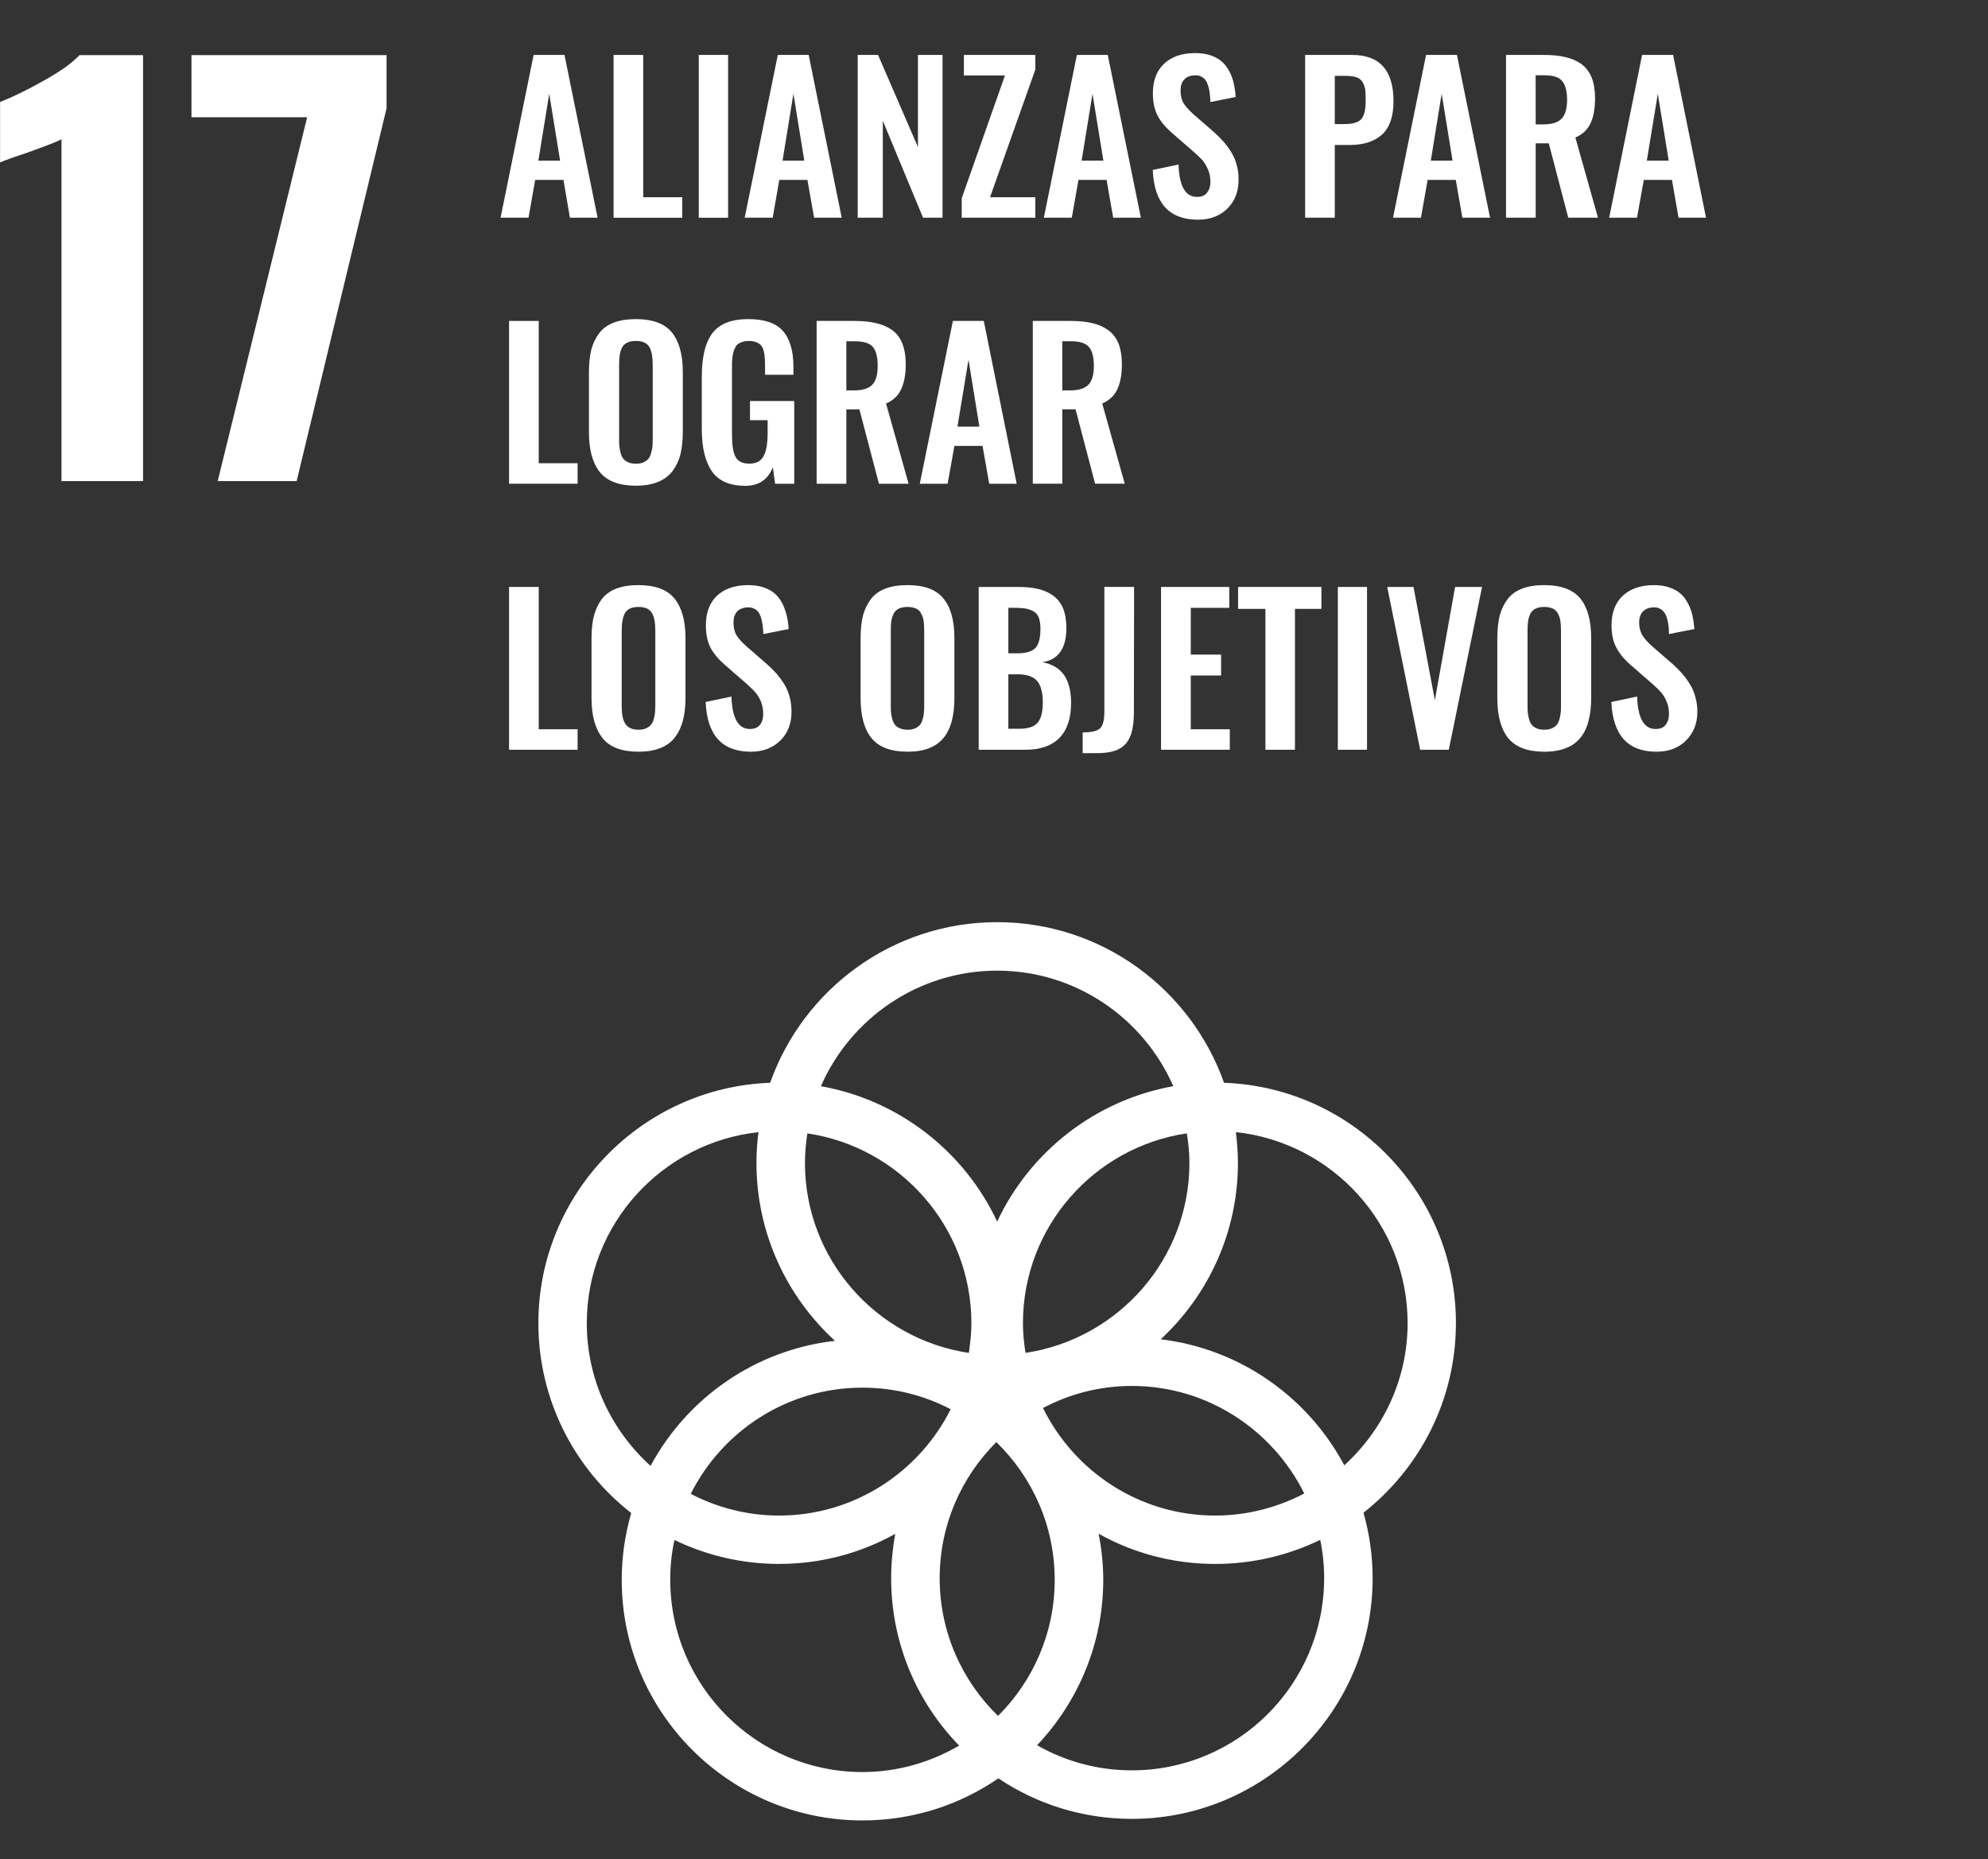 <?xml version="1.0" encoding="UTF-8" standalone="no"?> <svg xmlns:dc="http://purl.org/dc/elements/1.1/" xmlns:cc="http://creativecommons.org/ns#" xmlns:rdf="http://www.w3.org/1999/02/22-rdf-syntax-ns#" xmlns:svg="http://www.w3.org/2000/svg" xmlns="http://www.w3.org/2000/svg" xmlns:sodipodi="http://sodipodi.sourceforge.net/DTD/sodipodi-0.dtd" xmlns:inkscape="http://www.inkscape.org/namespaces/inkscape" version="1.1" id="svg2" xml:space="preserve" width="15.253" height="14.267" viewBox="0 0 15.253 14.267" sodipodi:docname="icon-objetivos_17.eps"><rect x="0" y="0" width="15.253" height="14.267" fill="#333333" stroke="none"/><defs id="defs6"></defs><g id="g10" inkscape:groupmode="layer" inkscape:label="ink_ext_XXXXXX" transform="matrix(1.333,0,0,-1.333,0,14.267)"><g id="g12" transform="scale(0.1)"><path d="M 3.539,99.012 C 3.324,98.891 2.668,98.637 1.605,98.254 0.754,97.973 0.219,97.777 0.004,97.68 V 101.16 C 0.688,101.426 1.516,101.824 2.492,102.371 c 0.977,0.543 1.672,1.039 2.082,1.484 H 8.234 V 79.336 H 3.539 v 19.676" style="fill:#ffffff;fill-opacity:1;fill-rule:nonzero;stroke:none" id="path14"></path><path d="m 17.68,100.281 h -6.66 v 3.574 H 22.25 v -3.062 L 17.074,79.336 h -4.543 l 5.148,20.945" style="fill:#ffffff;fill-opacity:1;fill-rule:nonzero;stroke:none" id="path16"></path><path d="m 30.988,97.785 h 1.25 l -0.625,3.848 z m -2.176,-3.289 1.902,9.371 h 1.777 l 1.906,-9.371 h -1.594 l -0.371,2.176 h -1.629 l -0.383,-2.176 h -1.609" style="fill:#ffffff;fill-opacity:1;fill-rule:nonzero;stroke:none" id="path18"></path><path d="m 35.316,94.496 v 9.371 h 1.707 v -8.191 h 2.246 v -1.18 h -3.953" style="fill:#ffffff;fill-opacity:1;fill-rule:nonzero;stroke:none" id="path20"></path><path d="m 40.219,103.867 h 1.688 v -9.371 h -1.688 v 9.371" style="fill:#ffffff;fill-opacity:1;fill-rule:nonzero;stroke:none" id="path22"></path><path d="m 45.043,97.785 h 1.25 l -0.625,3.848 z m -2.18,-3.289 1.906,9.371 h 1.777 l 1.902,-9.371 h -1.59 l -0.383,2.176 h -1.621 l -0.379,-2.176 h -1.613" style="fill:#ffffff;fill-opacity:1;fill-rule:nonzero;stroke:none" id="path24"></path><path d="m 49.367,94.496 v 9.371 h 1.172 l 2.297,-5.304 v 5.304 H 54.25 v -9.371 h -1.121 l -2.316,5.582 v -5.582 h -1.445" style="fill:#ffffff;fill-opacity:1;fill-rule:nonzero;stroke:none" id="path26"></path><path d="m 55.355,94.496 v 1.121 l 2.488,7.067 h -2.363 v 1.183 h 4.113 v -0.84 l -2.609,-7.351 h 2.609 v -1.18 h -4.238" style="fill:#ffffff;fill-opacity:1;fill-rule:nonzero;stroke:none" id="path28"></path><path d="m 62.258,97.785 h 1.25 l -0.625,3.848 z m -2.176,-3.289 1.902,9.371 h 1.777 l 1.906,-9.371 h -1.594 l -0.379,2.176 H 62.074 L 61.691,94.496 H 60.082" style="fill:#ffffff;fill-opacity:1;fill-rule:nonzero;stroke:none" id="path30"></path><path d="m 68.949,94.383 c -1.652,0 -2.519,0.957 -2.598,2.863 l 1.484,0.312 c 0.039,-1.242 0.391,-1.863 1.062,-1.863 0.266,0 0.449,0.078 0.578,0.242 0.125,0.156 0.195,0.363 0.195,0.633 0,0.266 -0.051,0.5 -0.148,0.719 -0.098,0.215 -0.203,0.391 -0.32,0.527 -0.129,0.137 -0.305,0.312 -0.539,0.512 l -1.23,1.07 c -0.359,0.316 -0.633,0.645 -0.809,0.985 -0.176,0.344 -0.266,0.769 -0.266,1.281 0,0.727 0.215,1.293 0.644,1.695 0.422,0.403 1.016,0.61 1.758,0.614 0.344,0.004 0.645,-0.039 0.91,-0.125 0.262,-0.09 0.476,-0.207 0.652,-0.36 0.168,-0.144 0.312,-0.332 0.43,-0.554 0.117,-0.219 0.207,-0.45 0.254,-0.688 0.059,-0.242 0.098,-0.508 0.117,-0.801 l -1.453,-0.289 c -0.012,0.192 -0.02,0.352 -0.039,0.492 -0.012,0.137 -0.039,0.278 -0.09,0.422 -0.039,0.145 -0.086,0.258 -0.156,0.352 -0.066,0.086 -0.156,0.156 -0.262,0.207 -0.117,0.055 -0.246,0.074 -0.391,0.059 -0.254,-0.008 -0.449,-0.098 -0.578,-0.247 -0.137,-0.152 -0.203,-0.359 -0.203,-0.617 0,-0.297 0.059,-0.547 0.176,-0.742 0.125,-0.191 0.312,-0.398 0.555,-0.621 l 1.223,-1.063 c 0.203,-0.188 0.379,-0.367 0.535,-0.539 0.148,-0.176 0.293,-0.371 0.43,-0.594 0.137,-0.219 0.246,-0.465 0.312,-0.734 0.078,-0.266 0.109,-0.551 0.109,-0.848 0,-0.68 -0.215,-1.234 -0.645,-1.66 -0.43,-0.426 -0.996,-0.641 -1.699,-0.641" style="fill:#ffffff;fill-opacity:1;fill-rule:nonzero;stroke:none" id="path32"></path><path d="m 76.828,99.887 h 0.547 c 0.48,0 0.801,0.094 0.977,0.281 0.168,0.191 0.254,0.543 0.254,1.051 0,0.289 -0.008,0.511 -0.027,0.668 -0.031,0.164 -0.078,0.304 -0.168,0.437 -0.078,0.125 -0.203,0.219 -0.371,0.266 -0.156,0.051 -0.379,0.074 -0.664,0.074 h -0.547 z m -1.707,-5.391 v 9.371 h 2.695 c 1.602,0 2.391,-0.887 2.391,-2.664 0,-0.867 -0.215,-1.508 -0.652,-1.914 C 79.113,98.891 78.5,98.684 77.707,98.684 h -0.879 v -4.188 h -1.707" style="fill:#ffffff;fill-opacity:1;fill-rule:nonzero;stroke:none" id="path34"></path><path d="m 82.356,97.785 h 1.25 l -0.625,3.848 z m -2.176,-3.289 1.902,9.371 h 1.777 l 1.906,-9.371 h -1.594 l -0.379,2.176 h -1.621 l -0.383,-2.176 h -1.609" style="fill:#ffffff;fill-opacity:1;fill-rule:nonzero;stroke:none" id="path36"></path><path d="m 88.391,99.867 h 0.41 c 0.508,0 0.859,0.105 1.074,0.321 0.215,0.214 0.324,0.582 0.324,1.105 0,0.496 -0.098,0.855 -0.285,1.074 -0.176,0.219 -0.516,0.328 -1.016,0.328 h -0.508 z m -1.707,-5.371 v 9.371 h 2.148 c 0.488,0 0.918,-0.039 1.27,-0.125 0.351,-0.078 0.664,-0.215 0.926,-0.402 0.254,-0.192 0.449,-0.449 0.586,-0.774 0.129,-0.328 0.195,-0.726 0.195,-1.195 0,-0.59 -0.086,-1.07 -0.262,-1.441 -0.176,-0.375 -0.469,-0.644 -0.871,-0.816 l 1.301,-4.617 h -1.711 l -1.121,4.281 h -0.754 v -4.281 h -1.707" style="fill:#ffffff;fill-opacity:1;fill-rule:nonzero;stroke:none" id="path38"></path><path d="m 94.789,97.785 h 1.258 l -0.625,3.848 z m -2.168,-3.289 1.895,9.371 h 1.785 l 1.895,-9.371 h -1.582 l -0.379,2.176 h -1.621 l -0.391,-2.176 h -1.602" style="fill:#ffffff;fill-opacity:1;fill-rule:nonzero;stroke:none" id="path40"></path><path d="m 29.301,79.184 v 9.371 h 1.707 v -8.191 h 2.238 v -1.18 h -3.945" style="fill:#ffffff;fill-opacity:1;fill-rule:nonzero;stroke:none" id="path42"></path><path d="m 36.176,80.41 c 0.117,-0.051 0.262,-0.074 0.43,-0.074 0.164,0 0.301,0.024 0.418,0.074 0.117,0.051 0.215,0.117 0.285,0.195 0.066,0.078 0.117,0.18 0.156,0.305 0.039,0.133 0.067,0.262 0.086,0.387 0.012,0.129 0.019,0.285 0.019,0.461 v 4.25 c 0,0.231 -0.019,0.422 -0.039,0.566 -0.02,0.152 -0.067,0.293 -0.125,0.43 -0.07,0.133 -0.168,0.231 -0.305,0.301 -0.125,0.062 -0.301,0.098 -0.496,0.098 -0.207,0 -0.383,-0.035 -0.508,-0.098 -0.137,-0.07 -0.234,-0.168 -0.305,-0.301 -0.059,-0.137 -0.105,-0.277 -0.125,-0.43 -0.02,-0.144 -0.031,-0.336 -0.031,-0.566 v -4.25 c 0,-0.176 0,-0.332 0.02,-0.461 0.012,-0.125 0.039,-0.254 0.078,-0.387 0.039,-0.125 0.09,-0.227 0.156,-0.305 0.07,-0.078 0.168,-0.145 0.285,-0.195 m 0.43,-1.34 c -0.969,0 -1.66,0.266 -2.082,0.785 -0.418,0.523 -0.625,1.289 -0.625,2.301 v 3.457 c 0,0.5 0.051,0.934 0.137,1.293 0.098,0.367 0.254,0.683 0.461,0.953 0.203,0.27 0.488,0.469 0.84,0.602 0.352,0.133 0.77,0.199 1.27,0.199 0.957,0 1.648,-0.258 2.07,-0.77 0.418,-0.519 0.625,-1.277 0.625,-2.277 v -3.457 c 0,-0.488 -0.051,-0.918 -0.137,-1.289 -0.098,-0.371 -0.254,-0.691 -0.461,-0.965 -0.215,-0.273 -0.496,-0.48 -0.84,-0.621 -0.352,-0.137 -0.769,-0.211 -1.258,-0.211" style="fill:#ffffff;fill-opacity:1;fill-rule:nonzero;stroke:none" id="path44"></path><path d="m 42.895,79.062 c -0.879,0 -1.523,0.277 -1.914,0.828 -0.383,0.551 -0.586,1.363 -0.586,2.418 v 3.051 c 0,0.543 0.047,1.008 0.137,1.398 0.078,0.383 0.223,0.731 0.418,1.024 0.207,0.293 0.48,0.512 0.832,0.66 0.351,0.144 0.769,0.219 1.289,0.219 0.918,0 1.59,-0.223 1.992,-0.68 0.398,-0.453 0.606,-1.141 0.606,-2.062 v -0.461 h -1.633 v 0.488 c 0,0.207 -0.008,0.375 -0.02,0.508 -0.008,0.133 -0.027,0.266 -0.066,0.395 -0.031,0.137 -0.09,0.242 -0.156,0.309 -0.07,0.074 -0.156,0.133 -0.274,0.176 -0.117,0.051 -0.266,0.07 -0.43,0.07 -0.129,0 -0.246,-0.016 -0.344,-0.051 -0.098,-0.027 -0.184,-0.066 -0.254,-0.117 -0.066,-0.047 -0.125,-0.113 -0.164,-0.199 -0.051,-0.09 -0.09,-0.172 -0.109,-0.254 -0.027,-0.078 -0.047,-0.188 -0.059,-0.312 -0.02,-0.129 -0.02,-0.238 -0.027,-0.336 0,-0.098 0,-0.227 0,-0.383 v -3.777 c 0,-0.566 0.066,-0.984 0.203,-1.242 0.137,-0.262 0.402,-0.391 0.801,-0.391 0.195,0 0.371,0.035 0.508,0.113 0.137,0.078 0.246,0.195 0.324,0.352 0.078,0.156 0.125,0.336 0.164,0.535 0.031,0.203 0.051,0.445 0.051,0.734 v 0.766 H 43.168 v 1.105 h 2.547 v -4.762 h -1.101 l -0.129,0.953 C 44.203,79.418 43.676,79.062 42.895,79.062" style="fill:#ffffff;fill-opacity:1;fill-rule:nonzero;stroke:none" id="path46"></path><path d="m 48.715,84.555 h 0.41 c 0.508,0 0.867,0.105 1.074,0.32 0.215,0.215 0.32,0.582 0.32,1.102 0,0.5 -0.098,0.863 -0.273,1.078 -0.184,0.215 -0.527,0.328 -1.023,0.328 h -0.508 z m -1.711,-5.371 v 9.371 h 2.148 c 0.488,0 0.918,-0.039 1.27,-0.125 0.351,-0.078 0.664,-0.215 0.93,-0.402 0.262,-0.191 0.457,-0.449 0.586,-0.773 0.125,-0.328 0.195,-0.727 0.195,-1.195 0,-0.59 -0.09,-1.07 -0.266,-1.445 C 51.691,84.242 51.398,83.973 51,83.801 l 1.297,-4.617 h -1.707 l -1.125,4.281 h -0.75 v -4.281 h -1.711" style="fill:#ffffff;fill-opacity:1;fill-rule:nonzero;stroke:none" id="path48"></path><path d="m 55.109,82.473 h 1.262 l -0.625,3.848 z m -2.168,-3.289 1.906,9.371 h 1.777 l 1.895,-9.371 h -1.582 l -0.383,2.176 H 54.934 L 54.543,79.184 h -1.602" style="fill:#ffffff;fill-opacity:1;fill-rule:nonzero;stroke:none" id="path50"></path><path d="m 61.145,84.555 h 0.422 c 0.496,0 0.859,0.105 1.074,0.32 0.215,0.215 0.32,0.582 0.32,1.102 0,0.5 -0.098,0.863 -0.281,1.078 -0.188,0.215 -0.519,0.328 -1.016,0.328 h -0.52 z m -1.699,-5.371 v 9.371 h 2.148 c 0.488,0 0.91,-0.039 1.27,-0.125 0.351,-0.078 0.656,-0.215 0.918,-0.402 0.266,-0.191 0.461,-0.449 0.598,-0.773 0.125,-0.328 0.195,-0.727 0.195,-1.195 0,-0.59 -0.09,-1.07 -0.266,-1.445 -0.176,-0.371 -0.469,-0.641 -0.867,-0.812 l 1.297,-4.617 h -1.707 l -1.125,4.281 h -0.762 v -4.281 h -1.699" style="fill:#ffffff;fill-opacity:1;fill-rule:nonzero;stroke:none" id="path52"></path><path d="m 29.301,63.871 v 9.371 h 1.707 v -8.191 h 2.238 v -1.18 h -3.945" style="fill:#ffffff;fill-opacity:1;fill-rule:nonzero;stroke:none" id="path54"></path><path d="m 36.32,65.098 c 0.129,-0.051 0.266,-0.074 0.43,-0.074 0.168,0 0.305,0.024 0.422,0.074 0.117,0.047 0.215,0.117 0.281,0.195 0.07,0.078 0.129,0.18 0.168,0.305 0.039,0.133 0.059,0.262 0.078,0.387 0.008,0.129 0.02,0.285 0.02,0.461 v 4.25 c 0,0.231 -0.012,0.418 -0.039,0.566 -0.019,0.152 -0.059,0.293 -0.129,0.43 -0.066,0.133 -0.164,0.231 -0.293,0.301 -0.137,0.062 -0.301,0.098 -0.508,0.098 -0.203,0 -0.371,-0.035 -0.508,-0.098 -0.125,-0.07 -0.234,-0.168 -0.293,-0.301 -0.066,-0.137 -0.105,-0.277 -0.125,-0.43 -0.031,-0.148 -0.039,-0.336 -0.039,-0.566 v -4.25 c 0,-0.176 0.008,-0.332 0.019,-0.461 0.008,-0.125 0.039,-0.254 0.078,-0.387 0.039,-0.125 0.098,-0.227 0.164,-0.305 0.07,-0.078 0.156,-0.148 0.273,-0.195 M 36.75,63.758 c -0.965,0 -1.66,0.266 -2.07,0.785 -0.418,0.523 -0.633,1.289 -0.633,2.301 v 3.457 c 0,0.5 0.047,0.93 0.144,1.293 0.098,0.367 0.246,0.683 0.449,0.953 0.215,0.27 0.488,0.469 0.84,0.602 0.351,0.133 0.773,0.199 1.27,0.199 0.957,0 1.652,-0.258 2.07,-0.77 0.422,-0.519 0.637,-1.277 0.637,-2.277 v -3.457 c 0,-0.488 -0.051,-0.918 -0.148,-1.289 -0.098,-0.371 -0.254,-0.699 -0.457,-0.965 -0.207,-0.273 -0.488,-0.484 -0.84,-0.621 -0.351,-0.141 -0.773,-0.211 -1.262,-0.211" style="fill:#ffffff;fill-opacity:1;fill-rule:nonzero;stroke:none" id="path56"></path><path d="m 43.215,63.758 c -1.648,0 -2.519,0.953 -2.598,2.863 l 1.484,0.312 c 0.039,-1.242 0.391,-1.867 1.066,-1.867 0.254,0 0.449,0.082 0.574,0.238 0.129,0.164 0.188,0.371 0.188,0.641 0,0.258 -0.051,0.5 -0.137,0.715 -0.098,0.219 -0.207,0.395 -0.332,0.531 -0.117,0.137 -0.305,0.309 -0.527,0.512 l -1.23,1.07 c -0.363,0.316 -0.637,0.645 -0.812,0.984 -0.176,0.344 -0.262,0.769 -0.262,1.281 0,0.727 0.215,1.289 0.633,1.695 0.43,0.398 1.016,0.609 1.77,0.613 0.34,0.004 0.644,-0.039 0.906,-0.125 0.266,-0.09 0.48,-0.207 0.656,-0.359 0.164,-0.144 0.312,-0.332 0.43,-0.555 0.105,-0.219 0.195,-0.449 0.254,-0.695 0.059,-0.238 0.098,-0.5 0.117,-0.793 l -1.457,-0.289 c -0.008,0.183 -0.019,0.351 -0.039,0.488 -0.019,0.141 -0.047,0.281 -0.086,0.426 -0.039,0.141 -0.098,0.258 -0.156,0.344 -0.07,0.094 -0.156,0.164 -0.274,0.215 -0.109,0.051 -0.234,0.074 -0.383,0.059 -0.254,-0.012 -0.449,-0.098 -0.586,-0.246 -0.125,-0.152 -0.195,-0.359 -0.195,-0.617 0,-0.297 0.059,-0.547 0.176,-0.742 0.117,-0.191 0.305,-0.398 0.559,-0.625 l 1.219,-1.059 c 0.207,-0.188 0.383,-0.367 0.539,-0.539 0.145,-0.176 0.293,-0.371 0.43,-0.594 0.137,-0.219 0.242,-0.465 0.312,-0.734 0.066,-0.266 0.105,-0.551 0.105,-0.848 0,-0.68 -0.215,-1.234 -0.644,-1.66 -0.438,-0.426 -0.996,-0.641 -1.699,-0.641" style="fill:#ffffff;fill-opacity:1;fill-rule:nonzero;stroke:none" id="path58"></path><path d="m 51.809,65.098 c 0.117,-0.051 0.266,-0.074 0.43,-0.074 0.168,0 0.305,0.024 0.422,0.074 0.117,0.047 0.203,0.117 0.281,0.195 0.07,0.078 0.117,0.18 0.156,0.305 0.039,0.133 0.07,0.262 0.078,0.387 0.019,0.129 0.019,0.285 0.019,0.461 v 4.25 c 0,0.231 -0.008,0.418 -0.027,0.566 -0.02,0.152 -0.07,0.293 -0.137,0.43 -0.059,0.133 -0.156,0.231 -0.293,0.301 -0.137,0.062 -0.305,0.098 -0.5,0.098 -0.203,0 -0.379,-0.035 -0.508,-0.098 -0.137,-0.07 -0.234,-0.168 -0.301,-0.301 -0.059,-0.137 -0.109,-0.277 -0.129,-0.43 -0.019,-0.148 -0.027,-0.336 -0.027,-0.566 v -4.25 c 0,-0.176 0,-0.332 0.02,-0.461 0.008,-0.125 0.039,-0.254 0.078,-0.387 0.039,-0.125 0.086,-0.227 0.156,-0.305 0.067,-0.078 0.164,-0.148 0.281,-0.195 m 0.43,-1.34 c -0.965,0 -1.66,0.266 -2.078,0.785 -0.422,0.523 -0.625,1.289 -0.625,2.301 v 3.457 c 0,0.5 0.047,0.93 0.137,1.293 0.098,0.367 0.254,0.683 0.457,0.953 0.207,0.27 0.488,0.469 0.84,0.602 0.351,0.133 0.773,0.199 1.27,0.199 0.957,0 1.652,-0.258 2.062,-0.77 0.43,-0.519 0.633,-1.277 0.633,-2.277 v -3.457 c 0,-0.488 -0.047,-0.918 -0.144,-1.289 -0.09,-0.371 -0.246,-0.699 -0.449,-0.965 -0.215,-0.273 -0.5,-0.484 -0.84,-0.621 -0.352,-0.141 -0.773,-0.211 -1.262,-0.211" style="fill:#ffffff;fill-opacity:1;fill-rule:nonzero;stroke:none" id="path60"></path><path d="m 58.039,65.078 h 0.625 c 0.508,0 0.871,0.117 1.066,0.355 0.195,0.234 0.293,0.629 0.293,1.172 0,0.566 -0.117,0.977 -0.332,1.23 -0.227,0.254 -0.598,0.379 -1.113,0.379 h -0.539 z m 0,4.344 h 0.539 c 0.496,0 0.84,0.109 1.035,0.324 0.184,0.215 0.273,0.574 0.273,1.082 0,0.266 -0.031,0.48 -0.09,0.641 -0.066,0.164 -0.164,0.289 -0.312,0.371 -0.145,0.082 -0.312,0.137 -0.488,0.164 -0.184,0.027 -0.418,0.039 -0.711,0.039 H 58.039 Z M 56.332,63.871 v 9.371 h 2.293 c 0.441,0 0.812,-0.039 1.133,-0.117 0.324,-0.074 0.617,-0.203 0.859,-0.383 0.254,-0.18 0.441,-0.43 0.578,-0.746 0.125,-0.312 0.184,-0.699 0.184,-1.145 -0.008,-1.156 -0.469,-1.805 -1.387,-1.941 0.559,-0.102 0.969,-0.348 1.242,-0.723 0.273,-0.383 0.41,-0.914 0.418,-1.598 0,-0.887 -0.215,-1.562 -0.664,-2.027 -0.449,-0.461 -1.102,-0.691 -1.961,-0.691 H 56.332" style="fill:#ffffff;fill-opacity:1;fill-rule:nonzero;stroke:none" id="path62"></path><path d="m 62.316,63.676 v 1.195 c 0.5,-0.004 0.832,0.074 0.996,0.227 0.168,0.156 0.254,0.473 0.254,0.957 v 7.188 h 1.711 l -0.012,-7.227 c 0,-0.41 -0.039,-0.758 -0.105,-1.043 -0.059,-0.277 -0.176,-0.516 -0.332,-0.723 -0.168,-0.199 -0.383,-0.344 -0.656,-0.438 -0.281,-0.094 -0.625,-0.137 -1.035,-0.137 h -0.82" style="fill:#ffffff;fill-opacity:1;fill-rule:nonzero;stroke:none" id="path64"></path><path d="m 66.828,63.871 v 9.371 h 3.926 v -1.203 h -2.215 v -2.691 h 1.746 v -1.203 h -1.746 v -3.094 h 2.246 v -1.18 h -3.957" style="fill:#ffffff;fill-opacity:1;fill-rule:nonzero;stroke:none" id="path66"></path><path d="m 72.836,63.871 v 8.109 h -1.574 v 1.262 h 4.797 v -1.262 h -1.523 v -8.109 h -1.699" style="fill:#ffffff;fill-opacity:1;fill-rule:nonzero;stroke:none" id="path68"></path><path d="m 77.004,73.242 h 1.68 v -9.371 h -1.68 v 9.371" style="fill:#ffffff;fill-opacity:1;fill-rule:nonzero;stroke:none" id="path70"></path><path d="m 81.742,63.871 -1.895,9.371 h 1.512 l 1.23,-6.519 1.164,6.519 h 1.551 l -1.914,-9.371 h -1.648" style="fill:#ffffff;fill-opacity:1;fill-rule:nonzero;stroke:none" id="path72"></path><path d="m 88.461,65.098 c 0.117,-0.051 0.262,-0.074 0.418,-0.074 0.168,0 0.312,0.024 0.43,0.074 0.117,0.047 0.207,0.117 0.285,0.195 0.066,0.078 0.117,0.18 0.156,0.305 0.039,0.133 0.066,0.262 0.078,0.387 0.02,0.129 0.02,0.285 0.02,0.461 v 4.25 c 0,0.231 -0.012,0.418 -0.031,0.566 -0.019,0.152 -0.066,0.293 -0.137,0.43 -0.059,0.133 -0.164,0.231 -0.293,0.301 -0.137,0.062 -0.301,0.098 -0.508,0.098 -0.195,0 -0.371,-0.035 -0.496,-0.098 -0.137,-0.07 -0.234,-0.168 -0.305,-0.301 -0.059,-0.137 -0.105,-0.277 -0.125,-0.43 -0.019,-0.148 -0.031,-0.336 -0.031,-0.566 v -4.25 c 0,-0.176 0,-0.332 0.019,-0.461 0.012,-0.125 0.039,-0.254 0.078,-0.387 0.039,-0.125 0.09,-0.227 0.156,-0.305 0.07,-0.078 0.168,-0.148 0.285,-0.195 m 0.418,-1.34 c -0.957,0 -1.648,0.266 -2.07,0.785 -0.418,0.523 -0.625,1.289 -0.625,2.301 v 3.457 c 0,0.5 0.051,0.93 0.137,1.293 0.098,0.367 0.254,0.683 0.461,0.953 0.203,0.27 0.488,0.469 0.84,0.602 0.352,0.133 0.769,0.199 1.258,0.199 0.969,0 1.66,-0.258 2.082,-0.77 0.418,-0.519 0.625,-1.277 0.625,-2.277 v -3.457 c 0,-0.488 -0.051,-0.918 -0.148,-1.289 -0.086,-0.371 -0.242,-0.699 -0.449,-0.965 -0.215,-0.273 -0.488,-0.484 -0.848,-0.621 -0.344,-0.141 -0.762,-0.211 -1.262,-0.211" style="fill:#ffffff;fill-opacity:1;fill-rule:nonzero;stroke:none" id="path74"></path><path d="m 95.344,63.758 c -1.649,0 -2.508,0.953 -2.598,2.863 l 1.484,0.312 c 0.039,-1.242 0.391,-1.867 1.066,-1.867 0.262,0 0.457,0.082 0.574,0.238 0.129,0.164 0.195,0.371 0.195,0.641 0,0.258 -0.047,0.5 -0.144,0.715 -0.09,0.219 -0.207,0.395 -0.324,0.531 -0.125,0.137 -0.301,0.309 -0.535,0.512 l -1.23,1.07 c -0.363,0.316 -0.625,0.645 -0.801,0.984 -0.188,0.344 -0.274,0.769 -0.274,1.281 0,0.727 0.215,1.289 0.644,1.695 0.43,0.398 1.016,0.609 1.758,0.613 0.34,0.004 0.644,-0.039 0.906,-0.125 0.266,-0.09 0.488,-0.207 0.656,-0.359 0.176,-0.144 0.312,-0.332 0.43,-0.555 0.117,-0.219 0.203,-0.449 0.262,-0.695 0.051,-0.238 0.09,-0.5 0.117,-0.793 l -1.465,-0.289 c 0,0.183 -0.019,0.351 -0.027,0.488 -0.02,0.141 -0.051,0.281 -0.09,0.426 -0.039,0.141 -0.098,0.258 -0.164,0.344 -0.07,0.094 -0.156,0.164 -0.266,0.215 -0.105,0.051 -0.242,0.074 -0.391,0.059 -0.254,-0.012 -0.438,-0.098 -0.574,-0.246 -0.137,-0.152 -0.207,-0.359 -0.207,-0.617 0,-0.297 0.07,-0.547 0.188,-0.742 0.117,-0.191 0.301,-0.398 0.555,-0.625 l 1.223,-1.059 c 0.195,-0.188 0.379,-0.367 0.527,-0.539 0.156,-0.176 0.293,-0.371 0.43,-0.594 0.145,-0.219 0.242,-0.465 0.312,-0.734 0.078,-0.266 0.117,-0.551 0.117,-0.848 0,-0.68 -0.227,-1.234 -0.656,-1.66 -0.43,-0.426 -0.996,-0.641 -1.699,-0.641" style="fill:#ffffff;fill-opacity:1;fill-rule:nonzero;stroke:none" id="path76"></path><path d="m 66.809,29.934 c 2.727,2.531 4.445,6.144 4.445,10.156 0,0.598 -0.051,1.192 -0.117,1.77 5.547,-0.598 9.883,-5.305 9.883,-10.996 0,-3.242 -1.418,-6.152 -3.644,-8.184 -2.078,3.906 -5.984,6.707 -10.566,7.254 m 9.406,-13.75 c 0,-6.102 -4.961,-11.063 -11.066,-11.063 -1.992,0 -3.848,0.527 -5.457,1.445 2.352,2.488 3.809,5.84 3.809,9.519 0,0.91 -0.098,1.797 -0.266,2.656 1.992,-1.113 4.277,-1.738 6.711,-1.738 2.168,0 4.219,0.5 6.043,1.387 0.148,-0.711 0.227,-1.453 0.227,-2.207 M 38.578,16.086 c 0,0.793 0.078,1.555 0.242,2.297 1.816,-0.879 3.859,-1.379 6.016,-1.379 2.434,0 4.707,0.625 6.691,1.73 -0.148,-0.832 -0.234,-1.68 -0.234,-2.551 0,-3.75 1.492,-7.148 3.914,-9.637 -1.641,-0.957 -3.535,-1.523 -5.566,-1.523 -6.101,0 -11.062,4.961 -11.062,11.062 m -4.805,14.777 c 0,5.691 4.336,10.398 9.883,10.996 -0.078,-0.578 -0.117,-1.172 -0.117,-1.77 0,-4.051 1.746,-7.703 4.519,-10.242 -4.59,-0.52 -8.516,-3.293 -10.613,-7.199 -2.246,2.031 -3.672,4.953 -3.672,8.215 m 23.621,20.293 c 4.531,0 8.43,-2.746 10.137,-6.652 -4.492,-0.801 -8.25,-3.769 -10.137,-7.793 -1.883,4.024 -5.644,6.992 -10.145,7.793 1.707,3.906 5.613,6.652 10.145,6.652 m 2.637,-25.176 c 1.535,0.809 3.262,1.27 5.117,1.27 4.348,0 8.105,-2.531 9.922,-6.191 -1.531,-0.801 -3.281,-1.27 -5.125,-1.27 -4.348,0 -8.105,2.527 -9.914,6.191 m -5.312,-0.07 c -1.817,-3.621 -5.555,-6.121 -9.883,-6.121 -1.824,0 -3.555,0.457 -5.078,1.25 1.816,3.621 5.559,6.113 9.883,6.113 1.836,0 3.555,-0.449 5.078,-1.242 m -8.25,15.879 c 5.332,-0.789 9.441,-5.379 9.441,-10.926 0,-0.586 -0.066,-1.152 -0.145,-1.711 -5.332,0.801 -9.434,5.391 -9.434,10.938 0,0.578 0.059,1.145 0.137,1.699 M 57.445,8.254 c -2.07,2.012 -3.359,4.824 -3.359,7.93 0,3.059 1.25,5.832 3.262,7.832 2.07,-2.012 3.359,-4.812 3.359,-7.93 0,-3.055 -1.25,-5.828 -3.262,-7.832 M 68.461,40.09 c 0,-5.547 -4.101,-10.137 -9.434,-10.938 -0.09,0.559 -0.148,1.125 -0.148,1.711 0,5.547 4.102,10.137 9.434,10.926 0.09,-0.555 0.148,-1.121 0.148,-1.699 m 15.34,-9.226 c 0,7.469 -5.938,13.574 -13.348,13.836 -1.906,5.383 -7.031,9.246 -13.059,9.246 -6.023,0 -11.16,-3.863 -13.066,-9.246 -7.402,-0.273 -13.34,-6.375 -13.34,-13.836 0,-4.434 2.09,-8.391 5.344,-10.93 -0.351,-1.219 -0.547,-2.508 -0.547,-3.848 0,-7.637 6.211,-13.848 13.855,-13.848 2.902,0 5.598,0.891 7.824,2.422 2.195,-1.473 4.844,-2.332 7.684,-2.332 7.637,0 13.859,6.219 13.859,13.855 0,1.301 -0.188,2.57 -0.527,3.769 3.23,2.539 5.32,6.477 5.32,10.91" style="fill:#ffffff;fill-opacity:1;fill-rule:nonzero;stroke:none" id="path78"></path></g></g></svg> 